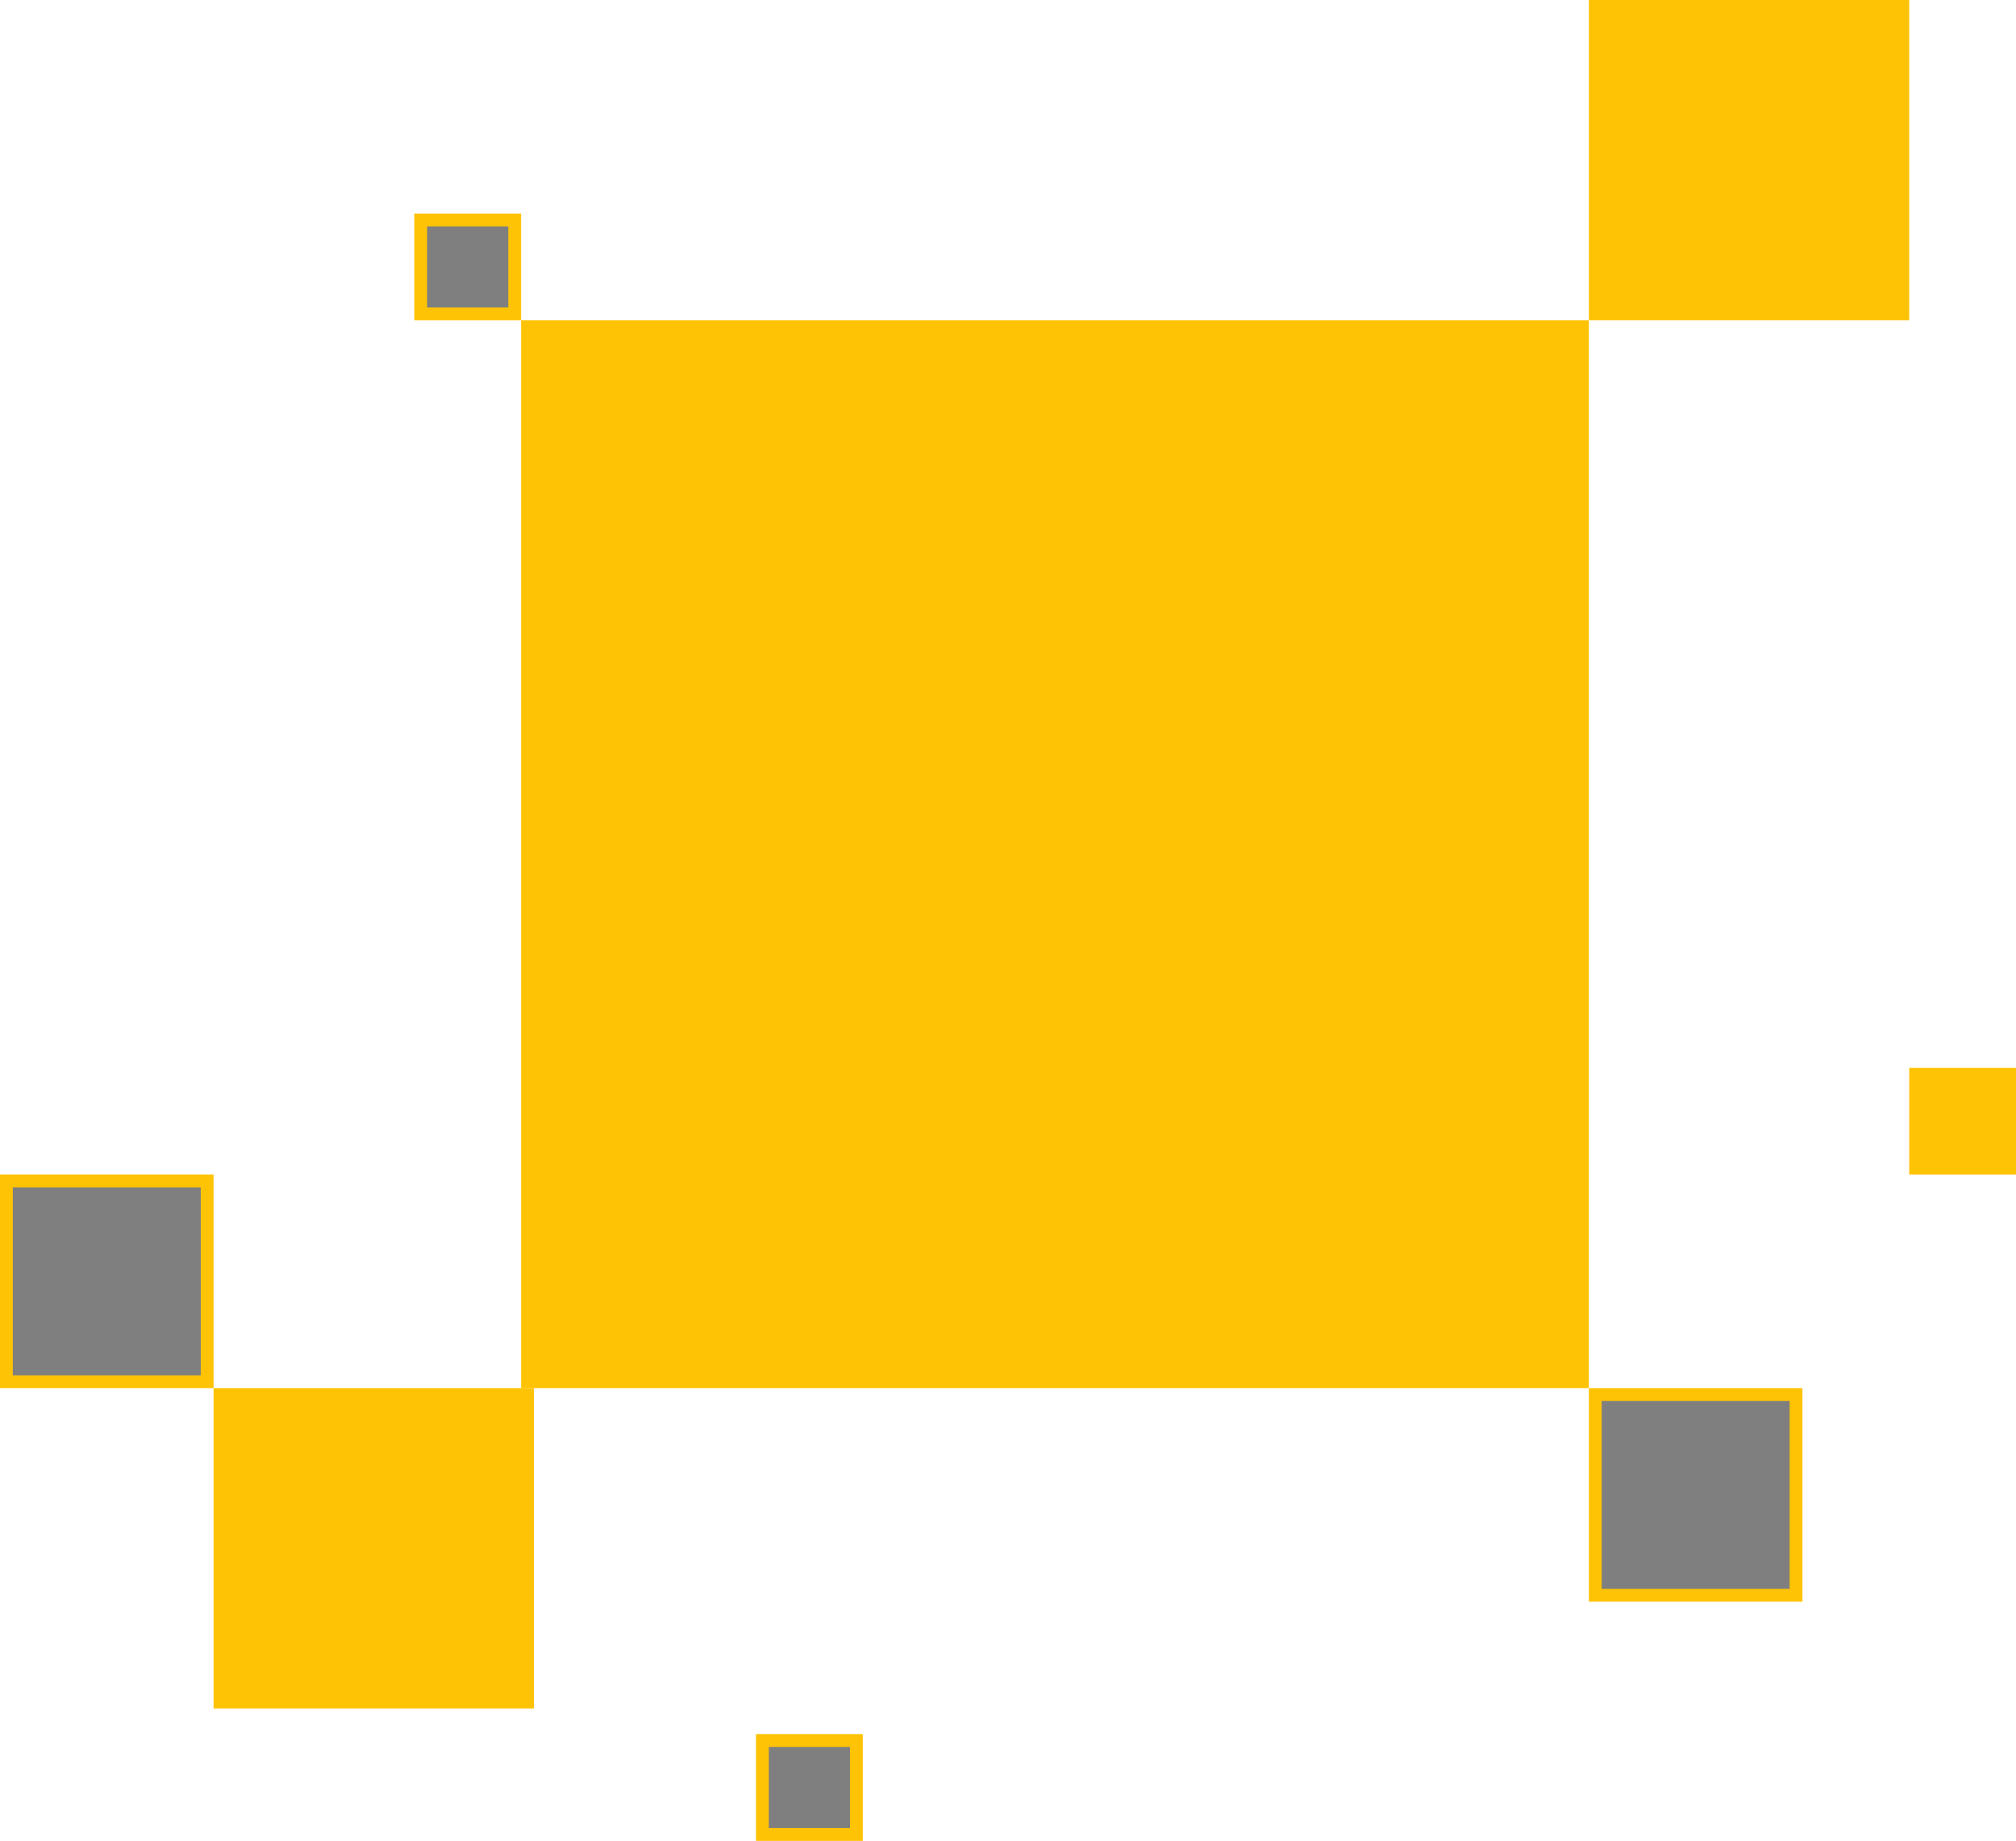 <svg xmlns="http://www.w3.org/2000/svg" width="472" height="431" viewBox="0 0 472 431" fill="none"><rect width="75" height="75" transform="matrix(1 1.74846e-07 1.74846e-07 -1 50 400)" fill="#FEC304"></rect><rect width="75" height="75" transform="matrix(1 1.74846e-07 1.74846e-07 -1 372 75)" fill="#FEC304"></rect><rect x="1.5" y="-1.5" width="47" height="47" transform="matrix(1 1.74846e-07 1.74846e-07 -1 2.62268e-07 322)" fill="black" fill-opacity="0.5" stroke="#FEC304" stroke-width="3"></rect><rect x="1.5" y="-1.5" width="47" height="47" transform="matrix(1 1.74846e-07 1.74846e-07 -1 372 372)" fill="black" fill-opacity="0.5" stroke="#FEC304" stroke-width="3"></rect><rect x="1.5" y="-1.5" width="22" height="22" transform="matrix(1 1.74846e-07 1.74846e-07 -1 97 72)" fill="black" fill-opacity="0.5" stroke="#FEC304" stroke-width="3"></rect><rect x="1.5" y="-1.5" width="22" height="22" transform="matrix(1 1.74846e-07 1.74846e-07 -1 177 428)" fill="black" fill-opacity="0.5" stroke="#FEC304" stroke-width="3"></rect><rect width="25" height="25" transform="matrix(1 1.74846e-07 1.74846e-07 -1 447 275)" fill="#FEC304"></rect><rect width="250" height="250" transform="matrix(1 1.74846e-07 1.74846e-07 -1 122 325)" fill="#FEC304"></rect></svg>